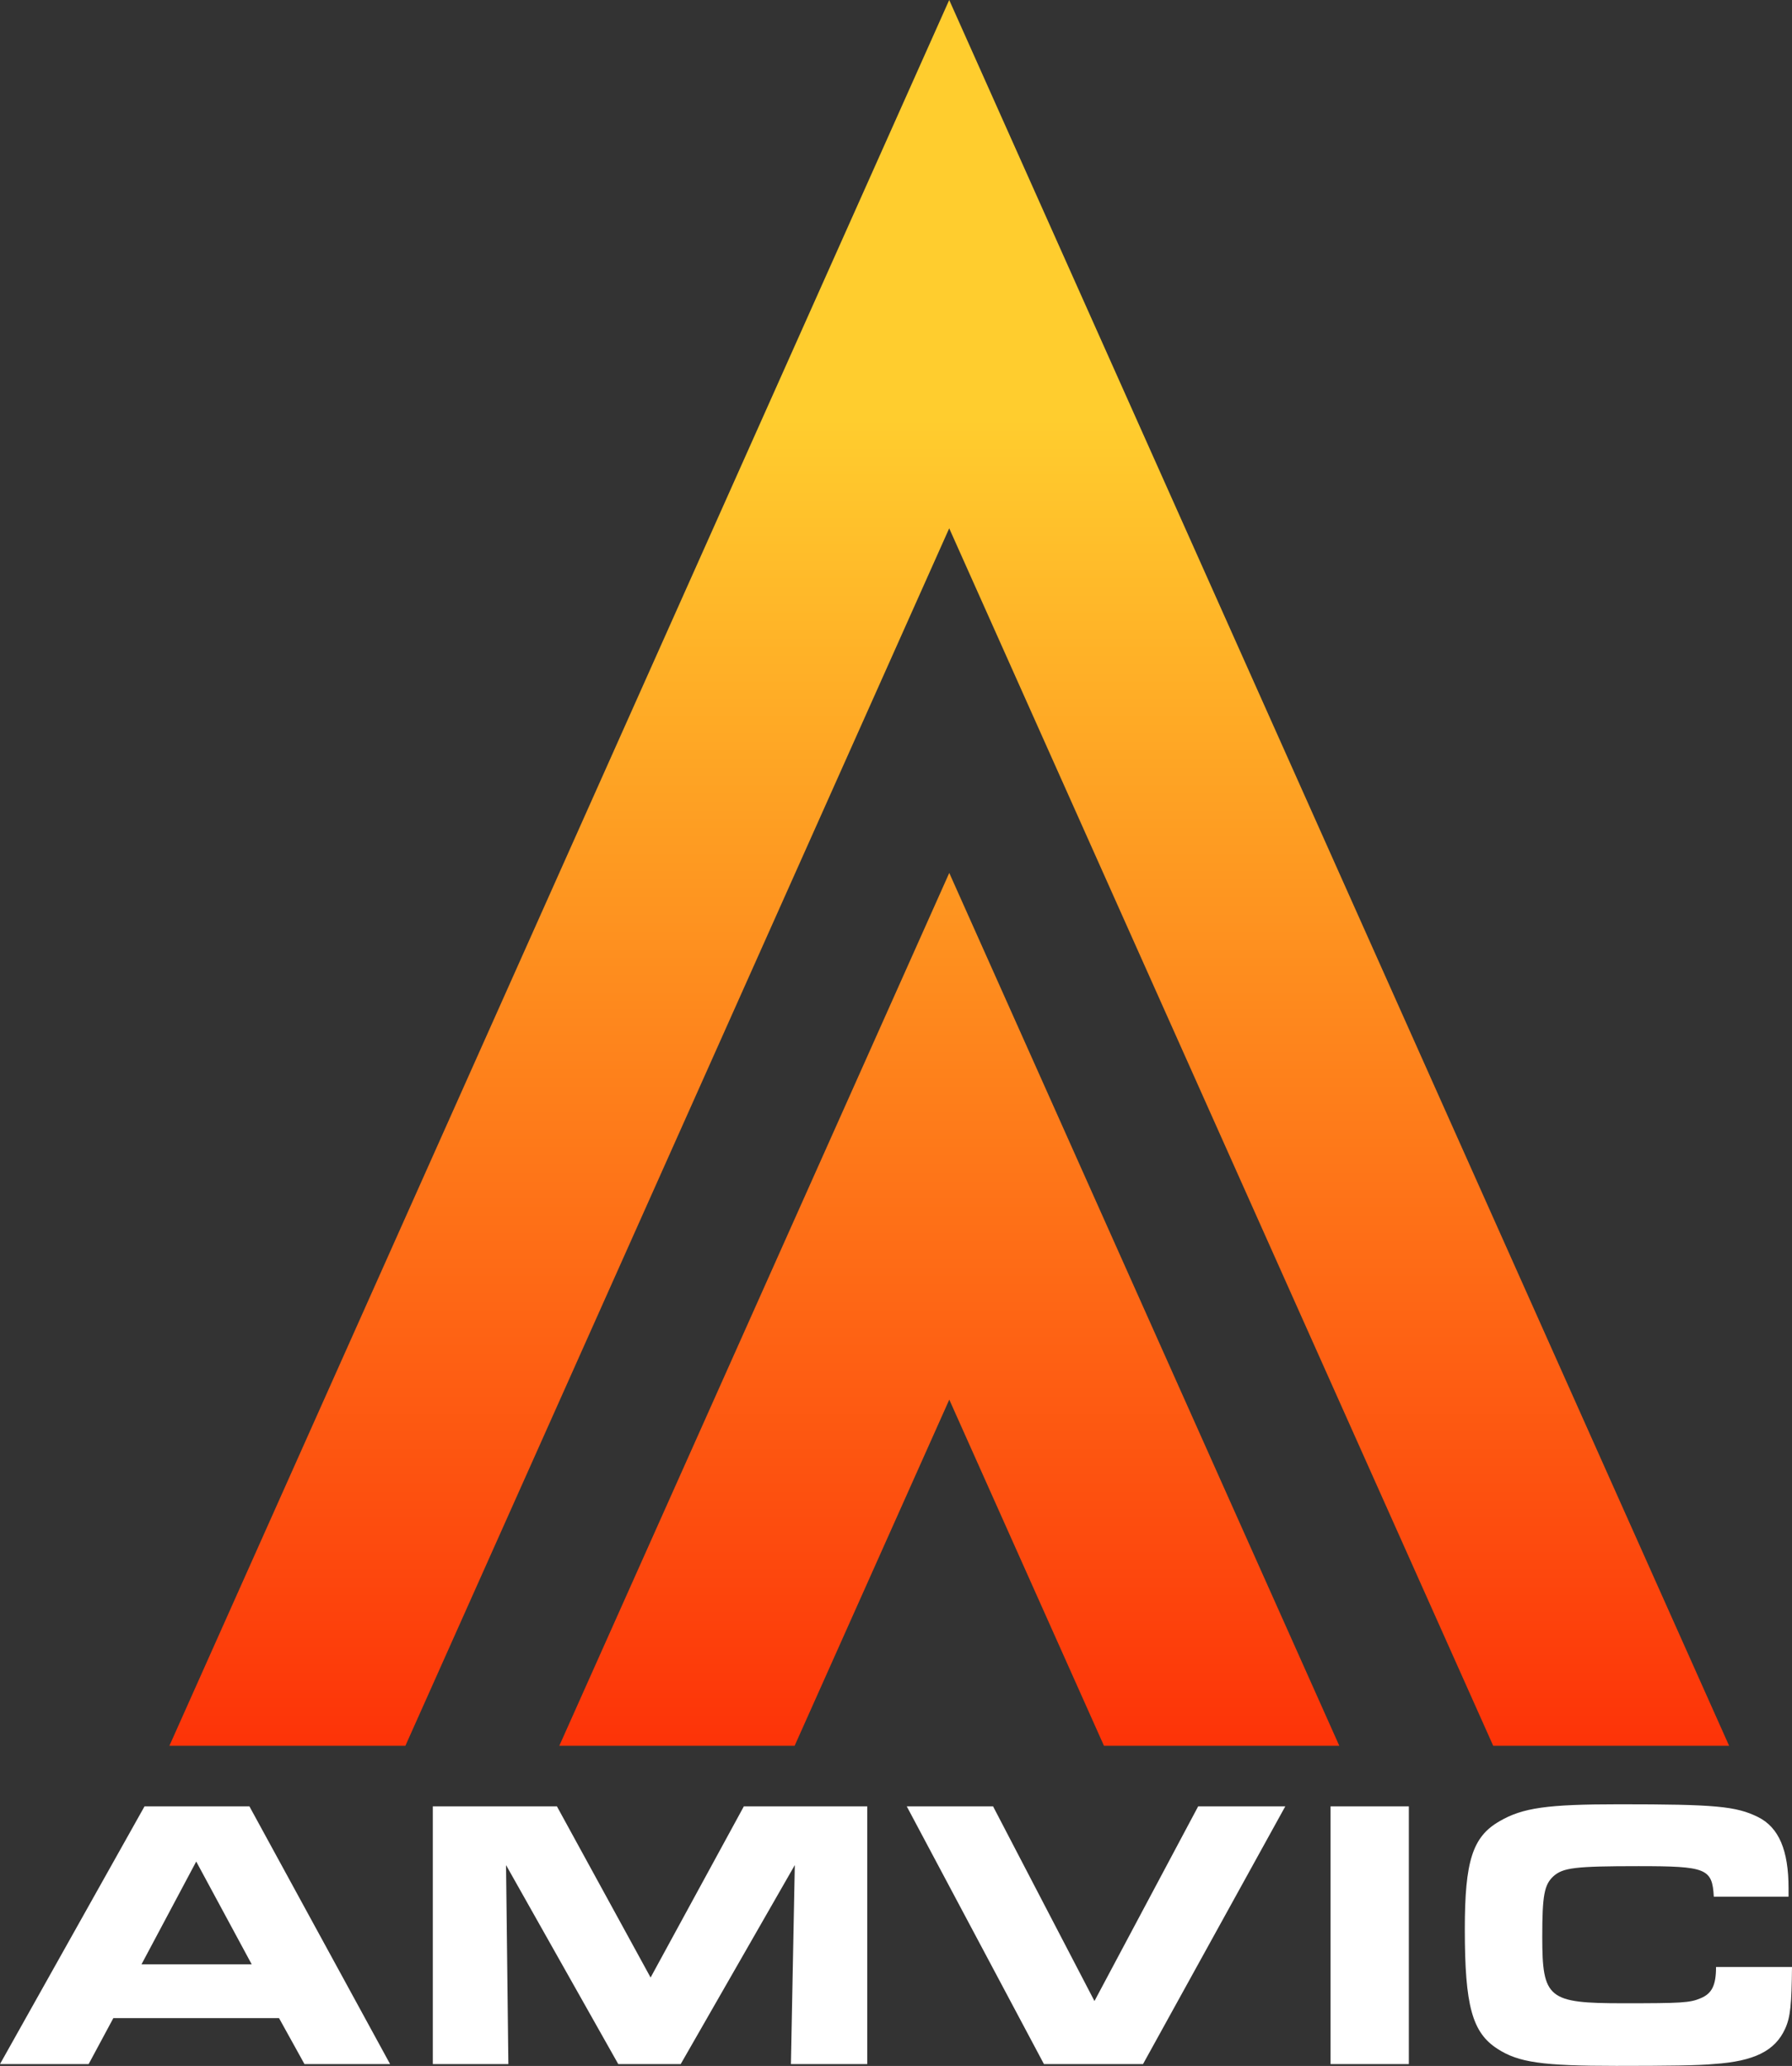 <svg xmlns="http://www.w3.org/2000/svg" width="72" height="83" fill="none" viewBox="0 0 72 83"><rect x="0" y="0" width="72" height="83" fill="#333333" stroke="none"/><g id="Logo Style=Full" clip-path="url(#clip0_2076_9)"><g id="logo" fill="#fff" class="wordmark"><path id="Vector" d="M5.807 72.57h4.214l5.652 10.354h-3.44l-1.022-1.846H4.554l-.992 1.846H0L5.807 72.57Zm4.306 6.347-2.229-4.13-2.199 4.13h4.428Z"/><path id="Vector_2" d="M17.389 72.57h4.987l3.764 6.877 3.747-6.877h4.957v10.354h-3.066l.156-7.994-4.584 7.994h-2.51l-4.508-7.994.093 7.994h-3.036V72.57Z"/><path id="Vector_3" d="M36.432 72.57H39.9l4.074 7.822 4.167-7.822h3.5l-5.716 10.354h-3.981L36.432 72.57Z"/><path id="Vector_4" d="M53.46 72.57h3.145v10.354H53.46V72.57Z"/><path id="Vector_5" d="M72 79.026c-.016 1.505-.063 2.019-.278 2.483-.403.885-1.24 1.302-2.85 1.412-.635.062-1.876.076-3.933.076-2.973 0-3.932-.14-4.769-.683-1.022-.653-1.316-1.737-1.316-4.812 0-2.731.31-3.71 1.392-4.332.93-.544 1.922-.683 4.816-.683 3.856 0 4.692.076 5.575.514.837.417 1.224 1.335 1.224 2.857v.341h-3.003c-.063-1.133-.294-1.226-3.02-1.226-2.569 0-3.035.063-3.422.404-.37.342-.45.76-.45 2.436 0 2.483.232 2.668 3.251 2.668 2.338 0 2.679-.016 3.112-.202.45-.186.619-.514.619-1.256H72v.003Z"/></g><path id="logo" fill="url(#paint0_linear_2076_9)" d="M69.477 70.137h-9.482L38.138 21.225l-21.85 48.912H6.806L38.138 0l31.335 70.137h.004Zm-47.005 0h9.455l6.214-13.907 6.215 13.907h9.455L38.14 35.07 22.472 70.137Z" class="icon"/></g><defs><linearGradient id="paint0_linear_2076_9" x1="38.138" x2="38.138" y1="70.137" y2="0" gradientUnits="userSpaceOnUse"><stop stop-color="#FD3308"/><stop offset=".76" stop-color="#FFCD2E"/><stop offset=".84" stop-color="#FFCD2E"/></linearGradient><clipPath id="clip0_2076_9"><path fill="#fff" d="M0 0h72v83H0z"/></clipPath></defs></svg>